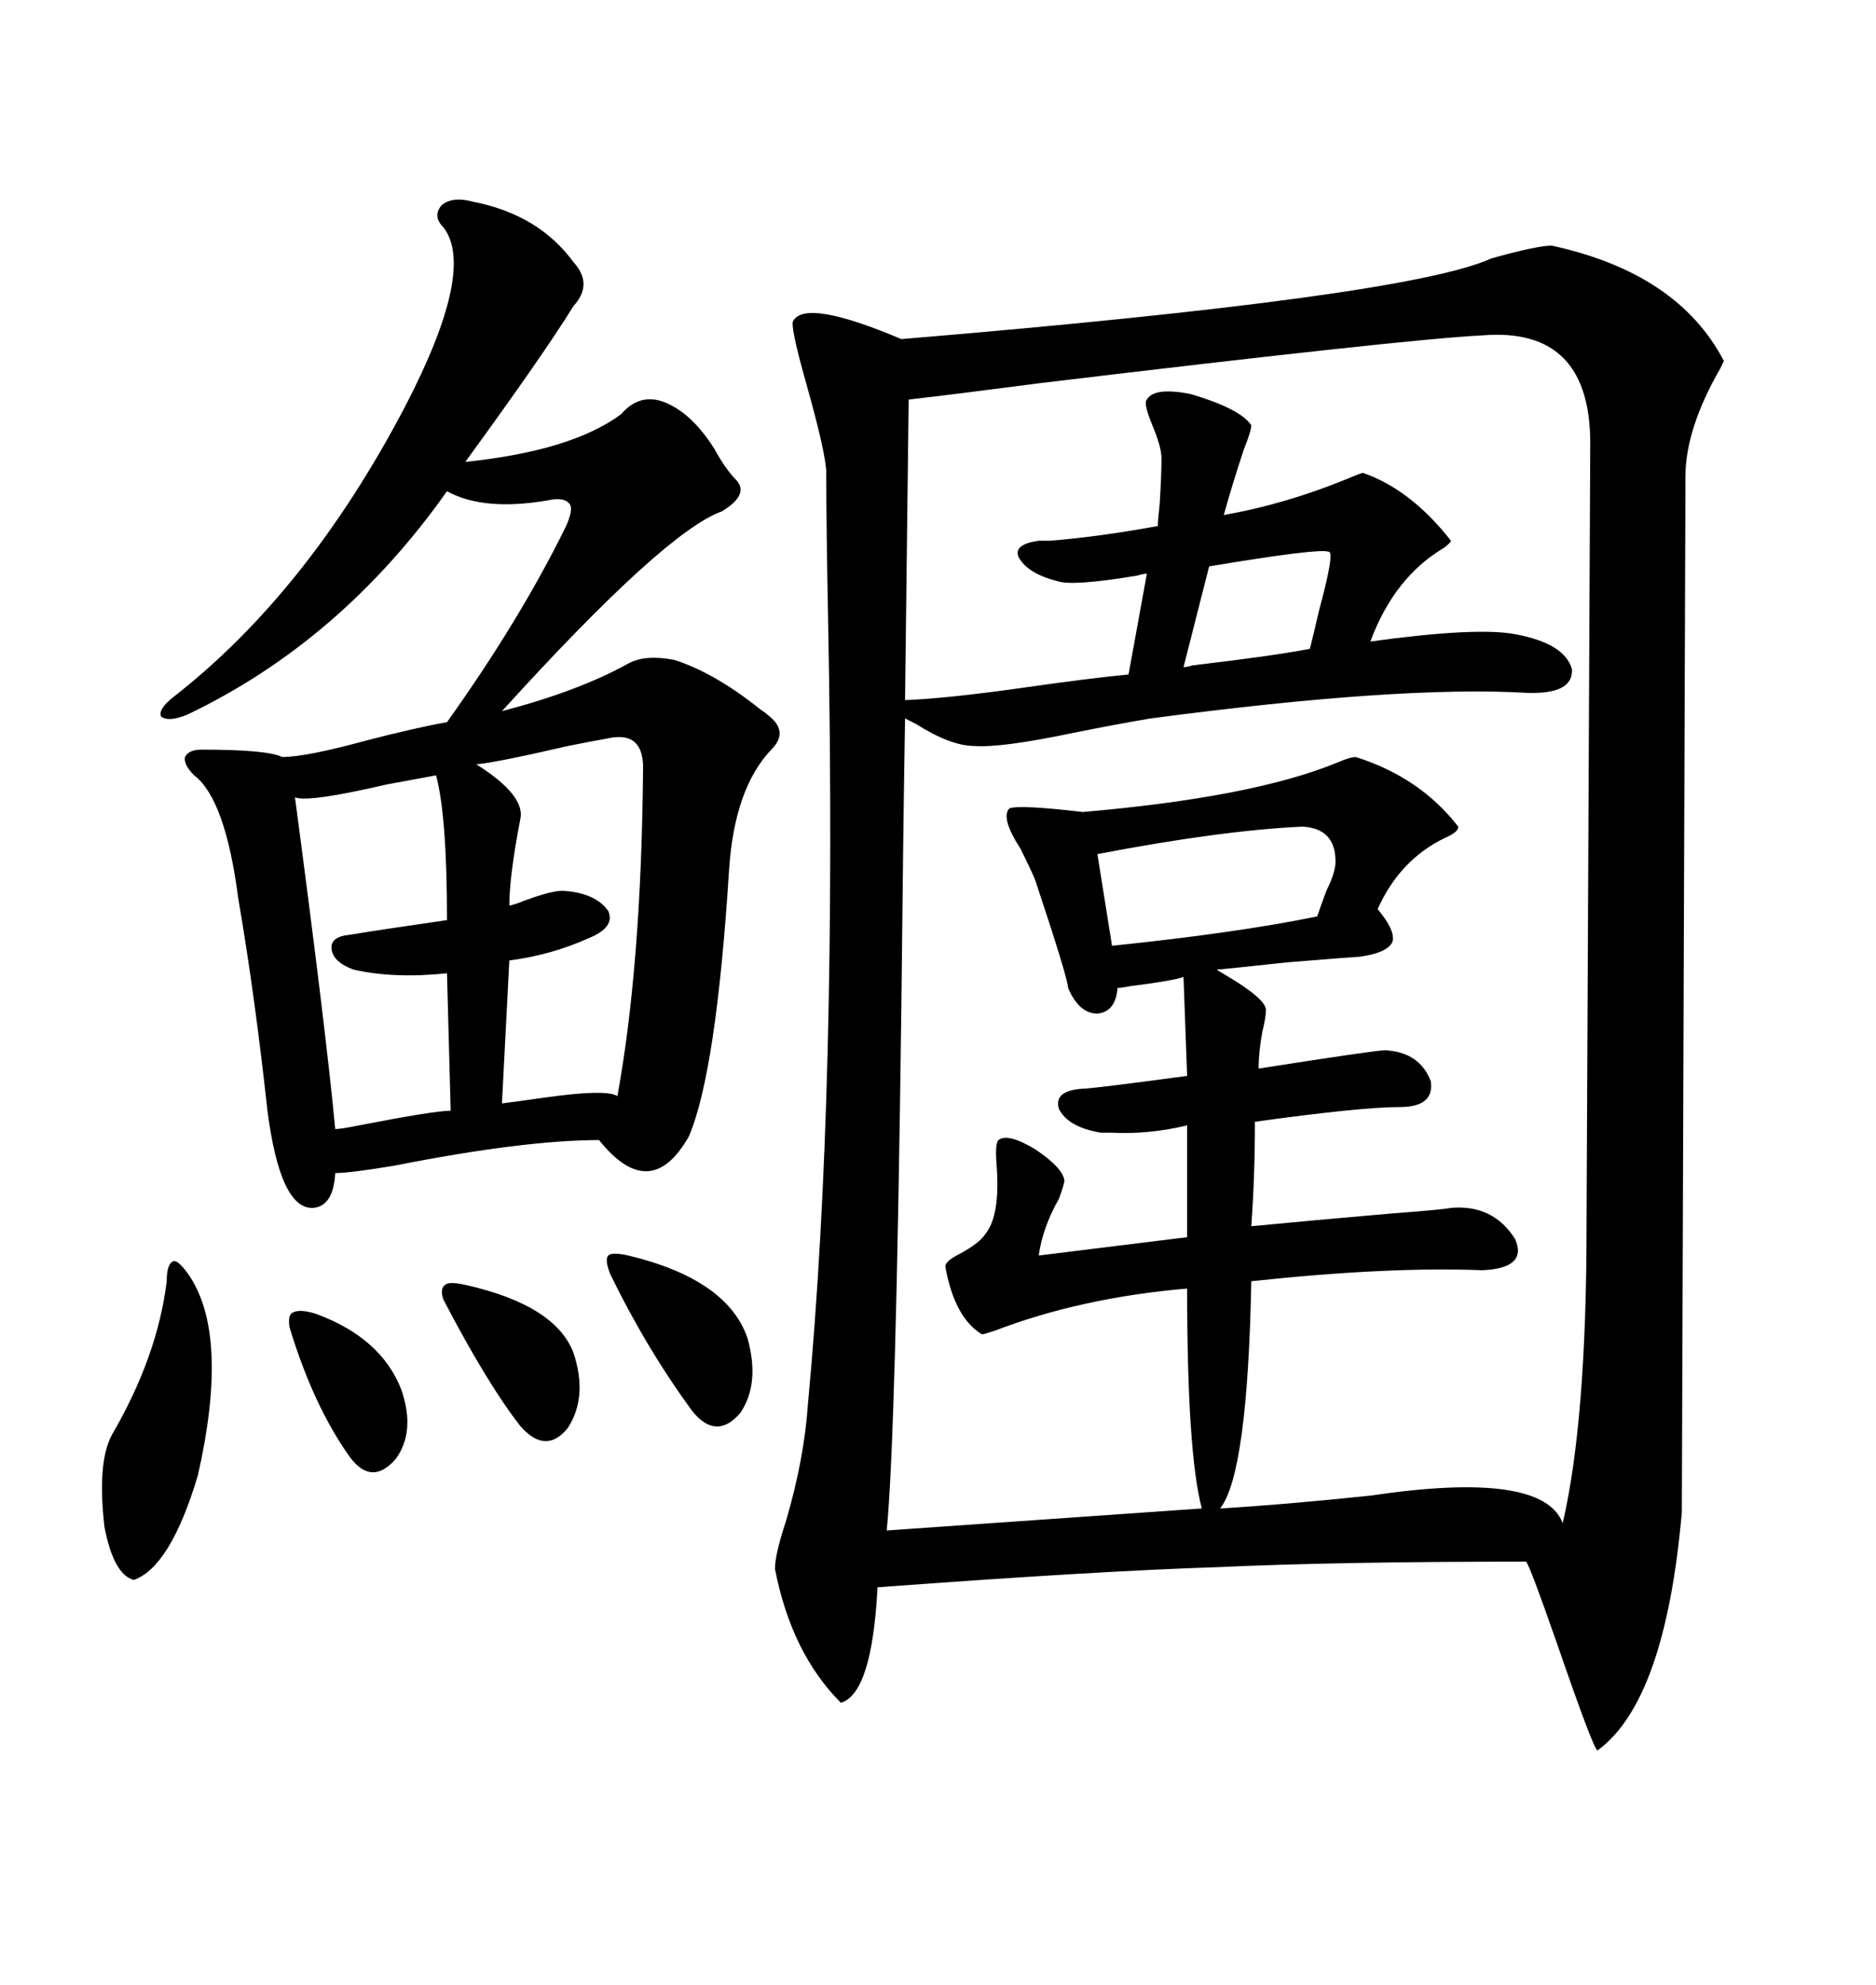 <svg xmlns="http://www.w3.org/2000/svg" xmlns:xlink="http://www.w3.org/1999/xlink" width="300" height="317.285"><path d="M248.14 39.26L248.14 39.26Q268.36 43.65 275.68 57.71L275.68 57.71Q275.68 57.71 275.10 58.89L275.10 58.89Q269.53 68.55 269.53 76.17L269.53 76.17L268.95 241.70Q266.31 271.88 255.47 279.79L255.47 279.79Q254.88 279.79 249.02 262.79L249.02 262.79Q244.63 250.20 244.04 249.61L244.04 249.61Q213.57 249.61 194.82 250.49L194.82 250.49Q176.07 251.07 140.33 253.71L140.33 253.71Q139.45 270.70 134.47 272.17L134.47 272.17Q126.56 264.26 123.93 250.78L123.93 250.78Q123.93 248.44 125.68 243.16L125.68 243.16Q128.61 233.20 129.20 224.41L129.20 224.41Q133.89 174.61 132.42 98.73L132.42 98.73Q132.13 83.79 132.13 75.59L132.13 75.59Q132.13 72.66 128.91 61.23L128.91 61.23Q126.27 51.86 126.86 51.27L126.86 51.27Q128.91 47.75 144.14 54.20L144.14 54.20Q225 47.46 238.48 41.31L238.48 41.31Q245.80 39.26 248.14 39.26ZM237.01 53.61L237.01 53.61Q225 54.20 166.41 61.23L166.41 61.23Q152.93 62.99 145.31 63.87L145.31 63.87L144.73 111.91Q151.76 111.62 164.06 109.86L164.06 109.86Q174.32 108.40 180.47 107.81L180.47 107.81L183.40 91.70Q182.81 91.70 181.93 91.99L181.93 91.99Q171.39 93.75 169.04 92.87L169.04 92.87Q164.36 91.70 162.89 89.06L162.89 89.06Q162.01 87.01 166.11 86.43L166.11 86.43Q166.70 86.43 167.87 86.43L167.87 86.43Q175.49 85.84 185.16 84.08L185.16 84.08Q185.16 83.20 185.45 80.57L185.45 80.57Q185.74 75.88 185.74 73.24L185.74 73.24Q185.74 71.48 184.28 67.97L184.28 67.97Q182.81 64.45 183.40 63.87L183.40 63.87Q184.57 61.82 190.43 62.99L190.43 62.99Q198.34 65.33 200.10 67.97L200.10 67.97Q200.10 68.85 198.93 71.78L198.93 71.78Q197.17 77.05 195.70 82.32L195.70 82.32Q205.66 80.57 215.63 76.46L215.63 76.46Q217.68 75.59 217.97 75.59L217.97 75.59Q225.59 78.22 232.03 86.43L232.03 86.43Q232.03 86.72 230.86 87.60L230.86 87.60Q222.95 92.29 219.14 102.54L219.14 102.54Q236.13 100.20 242.29 101.37L242.29 101.37Q250.20 102.83 251.37 106.93L251.37 106.93Q251.66 111.04 244.04 110.74L244.04 110.74Q223.83 109.57 183.98 114.84L183.98 114.84Q178.71 115.72 171.39 117.19L171.39 117.19Q160.25 119.53 155.86 119.24L155.86 119.24Q152.05 119.24 146.48 115.72L146.48 115.72Q145.31 115.14 144.73 114.84L144.73 114.84Q144.43 132.42 144.14 161.13L144.14 161.13Q143.26 229.69 141.80 244.63L141.80 244.63L192.19 241.11Q189.84 232.32 189.84 205.96L189.84 205.96Q172.85 207.42 159.08 212.70L159.08 212.70Q157.32 213.28 157.03 213.28L157.03 213.28Q152.64 210.64 151.17 202.44L151.17 202.44Q151.17 201.56 153.52 200.39L153.52 200.39Q156.74 198.63 157.62 197.17L157.62 197.17Q159.96 194.24 159.38 186.33L159.38 186.33Q159.08 182.81 159.67 182.23L159.67 182.23Q161.13 181.05 165.53 183.69L165.53 183.69Q169.92 186.62 170.21 188.67L170.21 188.67Q170.21 189.26 169.34 191.60L169.34 191.60Q166.70 196.29 166.11 200.68L166.11 200.68L189.84 197.75L189.84 179.88Q183.69 181.35 177.83 181.05L177.83 181.05Q176.66 181.05 176.07 181.05L176.07 181.05Q170.80 180.18 169.34 177.25L169.34 177.25Q168.46 174.32 173.14 174.02L173.14 174.02Q174.61 174.02 189.84 171.97L189.84 171.97L189.26 156.15Q187.79 156.74 180.76 157.62L180.76 157.62Q179.30 157.91 178.71 157.91L178.71 157.91Q178.42 161.72 175.49 162.01L175.49 162.01Q172.56 162.01 170.80 157.91L170.80 157.91Q170.80 156.45 165.53 140.63L165.53 140.63Q164.94 139.16 163.18 135.64L163.18 135.64Q159.96 130.66 161.43 129.20L161.43 129.20Q163.18 128.61 173.14 129.79L173.14 129.79Q200.39 127.44 213.87 121.88L213.87 121.88Q215.92 121.00 216.80 121.00L216.80 121.00Q227.05 124.22 233.20 132.13L233.20 132.13Q233.20 133.01 231.15 133.89L231.15 133.89Q223.83 137.40 220.31 145.31L220.31 145.31Q223.24 148.83 222.66 150.59L222.66 150.59Q221.78 152.34 217.38 152.93L217.38 152.93Q216.80 152.93 205.96 153.81L205.96 153.81Q195.12 154.98 194.53 154.98L194.53 154.98Q194.53 154.98 196.00 155.86L196.00 155.86Q202.44 159.67 202.44 161.43L202.44 161.43Q202.44 162.60 201.86 164.94L201.86 164.94Q201.27 168.16 201.27 170.80L201.27 170.80Q220.02 167.87 221.48 167.87L221.48 167.87Q227.05 168.16 228.81 172.85L228.81 172.85Q229.39 176.95 223.83 176.95L223.83 176.95Q217.68 176.95 200.68 179.30L200.68 179.30Q200.68 188.09 200.10 196.00L200.10 196.00Q209.18 195.12 222.66 193.95L222.66 193.95Q230.57 193.36 232.03 193.07L232.03 193.07Q238.77 192.48 242.29 198.05L242.29 198.05Q244.34 202.73 237.01 203.03L237.01 203.03Q222.07 202.44 200.10 204.79L200.10 204.79Q199.51 235.55 195.12 241.11L195.12 241.11Q205.08 240.53 219.14 239.06L219.14 239.06Q246.68 234.96 249.90 243.46L249.90 243.46Q253.71 227.05 253.71 196.00L253.71 196.00L254.30 71.48Q254.59 52.15 237.01 53.61ZM75.59 32.23L75.59 32.23Q86.13 34.28 91.70 41.89L91.70 41.89Q94.92 45.41 91.70 48.93L91.70 48.93Q87.01 56.54 74.41 73.83L74.41 73.83Q91.41 72.07 99.32 66.21L99.32 66.21Q102.83 62.11 107.81 65.04L107.81 65.04Q111.33 67.09 114.26 71.78L114.26 71.78Q116.02 75 117.77 76.76L117.77 76.76Q119.82 79.10 115.43 81.74L115.43 81.74Q106.35 84.96 80.27 113.67L80.27 113.67Q92.58 110.45 100.49 106.05L100.49 106.05Q103.13 104.59 107.81 105.47L107.81 105.47Q114.26 107.52 121.58 113.38L121.58 113.38Q122.46 113.96 122.75 114.26L122.75 114.26Q126.27 116.89 123.34 119.82L123.34 119.82Q117.48 125.98 116.60 138.87L116.60 138.87Q114.55 171.39 110.16 181.64L110.16 181.64Q104.00 192.48 95.80 182.23L95.80 182.23Q83.79 182.23 62.99 186.33L62.99 186.33Q55.96 187.50 53.61 187.50L53.61 187.50Q53.32 192.77 50.10 193.07L50.10 193.07Q44.82 193.36 42.77 177.54L42.77 177.54Q40.72 158.79 38.09 143.55L38.09 143.55Q36.04 127.73 31.05 123.93L31.05 123.93Q29.30 122.17 29.59 121.00L29.59 121.00Q30.18 119.82 32.23 119.82L32.23 119.82Q42.77 119.82 45.12 121.00L45.12 121.00Q48.93 121.00 58.59 118.36L58.59 118.36Q66.50 116.31 71.48 115.43L71.48 115.43Q83.20 99.02 90.53 84.08L90.53 84.08Q91.70 81.45 91.11 80.57L91.11 80.57Q90.23 79.39 87.60 79.98L87.60 79.98Q77.34 81.74 71.48 78.52L71.48 78.52Q54.49 102.54 29.88 114.26L29.88 114.26Q26.95 115.43 25.78 114.55L25.78 114.55Q25.20 113.38 27.83 111.33L27.83 111.33Q49.22 94.63 64.75 65.04L64.75 65.04Q76.17 43.07 70.90 36.33L70.90 36.33Q69.14 34.57 70.61 32.81L70.61 32.81Q72.36 31.35 75.59 32.23ZM96.97 118.07L96.97 118.07Q95.21 118.36 90.82 119.24L90.82 119.24Q79.39 121.88 76.17 122.17L76.17 122.17Q84.08 127.15 83.20 130.96L83.20 130.96Q81.45 140.04 81.45 144.73L81.45 144.73Q81.74 144.73 82.62 144.43L82.62 144.43Q87.89 142.38 89.94 142.38L89.94 142.38Q95.21 142.68 97.27 145.61L97.27 145.61Q98.44 148.24 94.04 150L94.04 150Q88.18 152.64 81.45 153.52L81.45 153.52L80.27 176.37Q82.62 176.07 86.72 175.49L86.72 175.49Q96.97 174.02 98.73 175.20L98.73 175.20Q102.54 154.39 102.83 123.34L102.83 123.34Q103.13 116.60 96.97 118.07ZM69.73 123.93L69.73 123.93Q66.50 124.51 61.82 125.39L61.82 125.39Q49.22 128.32 47.17 127.44L47.17 127.44Q52.15 164.94 53.61 180.47L53.61 180.47Q54.49 180.47 57.42 179.88L57.42 179.88Q69.43 177.54 72.07 177.54L72.07 177.54L71.48 155.57Q62.99 156.45 56.54 154.98L56.54 154.98Q53.32 153.81 53.03 151.76L53.03 151.76Q52.73 149.71 55.96 149.41L55.96 149.41Q61.23 148.54 71.48 147.07L71.48 147.07Q71.48 130.37 69.73 123.93ZM208.30 132.13L208.30 132.13Q195.41 132.71 175.49 136.52L175.49 136.52L177.83 151.17Q197.75 149.12 210.64 146.48L210.64 146.48Q211.23 144.73 212.11 142.38L212.11 142.38Q213.57 139.45 213.57 137.70L213.57 137.70Q213.57 132.42 208.30 132.13ZM30.47 204.20L30.47 204.20Q36.62 213.87 31.64 235.84L31.64 235.84Q27.25 250.49 21.39 252.54L21.39 252.54Q18.16 251.66 16.70 244.04L16.70 244.04Q15.53 233.79 17.87 229.39L17.87 229.39Q25.20 216.80 26.66 204.79L26.66 204.79Q26.66 201.86 27.83 201.56L27.83 201.56Q28.71 201.56 30.47 204.20ZM100.49 200.68L100.49 200.68Q116.31 204.49 119.53 213.87L119.53 213.87Q121.58 221.19 118.36 225.88L118.36 225.88Q114.55 230.27 110.74 225.59L110.74 225.59Q103.42 215.63 97.56 203.61L97.56 203.61Q96.68 201.27 97.27 200.68L97.27 200.68Q97.85 200.10 100.49 200.68ZM74.41 205.37L74.41 205.37Q88.77 208.59 91.70 216.21L91.70 216.21Q94.04 223.24 90.82 228.22L90.82 228.22Q87.30 232.62 83.20 227.93L83.20 227.93Q77.93 221.19 70.90 207.71L70.90 207.71Q70.31 205.96 71.19 205.37L71.19 205.37Q71.78 204.79 74.41 205.37ZM212.40 88.18L212.40 88.18Q210.94 87.60 193.36 90.53L193.36 90.53L189.26 106.64Q189.84 106.64 190.72 106.35L190.72 106.35Q203.32 104.88 209.47 103.71L209.47 103.71Q210.06 101.37 210.94 97.56L210.94 97.56Q213.57 87.89 212.40 88.18ZM50.68 210.06L50.68 210.06Q60.94 213.87 64.16 222.07L64.16 222.07Q66.50 228.81 63.28 233.20L63.28 233.20Q59.47 237.60 55.96 232.91L55.96 232.91Q50.10 224.71 46.29 212.11L46.29 212.11Q46.00 210.06 46.88 209.77L46.88 209.77Q48.05 209.18 50.68 210.06Z"/></svg>